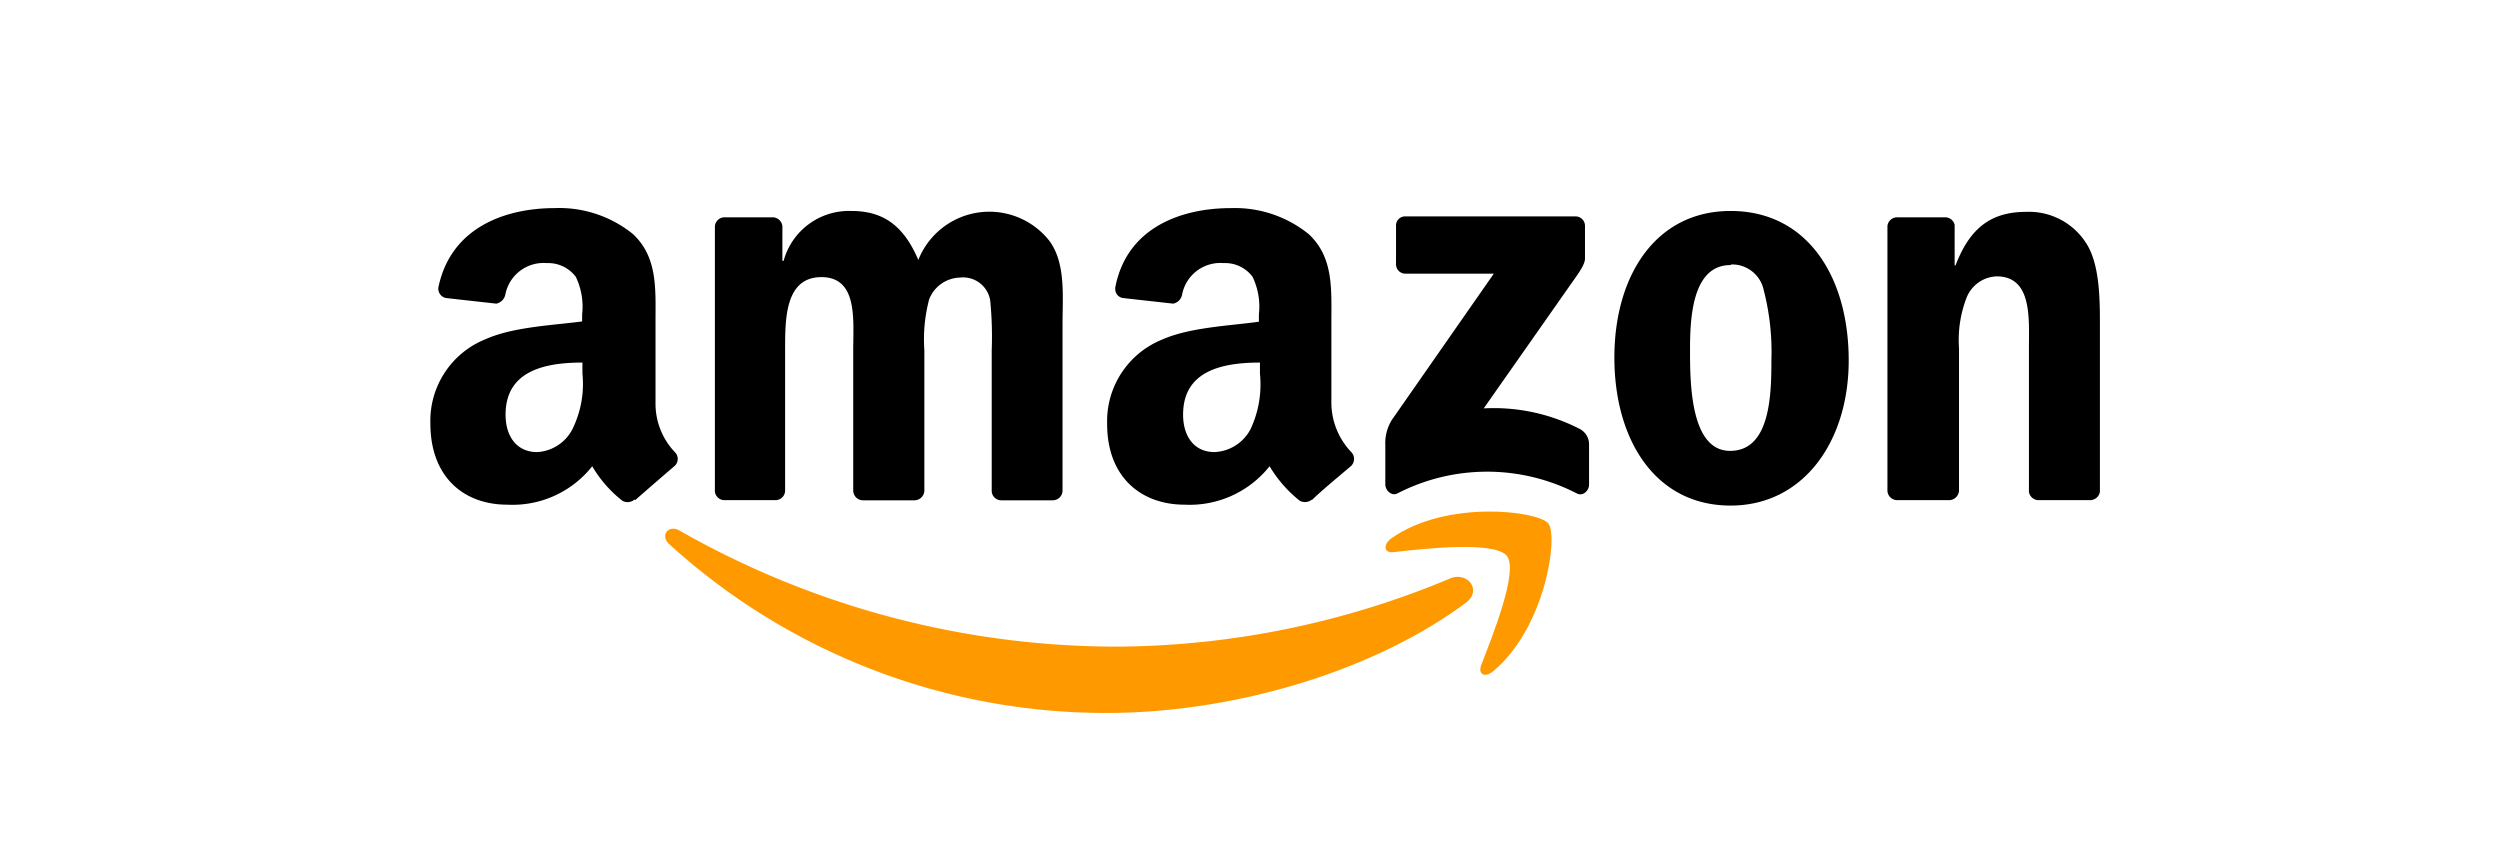 <svg id="Layer_1" data-name="Layer 1" xmlns="http://www.w3.org/2000/svg" viewBox="0 0 165.9 56.2"><defs><style>.cls-1{fill:#f90;}.cls-1,.cls-2{fill-rule:evenodd;}</style></defs><path class="cls-1" d="M97.28,40c-6.4,4.74-15.77,7.31-23.78,7.31A43,43,0,0,1,44.4,36.1c-.6-.55-.06-1.29.66-.91a58.67,58.67,0,0,0,29.09,7.72,57.92,57.92,0,0,0,22.19-4.57C97.43,38,98.35,39.17,97.28,40Z"/><path class="cls-1" d="M100,36.89c-.83-1-5.44-.49-7.52-.25-.63.08-.73-.47-.16-.91,3.66-2.59,9.73-1.83,10.42-1s-.18,6.93-3.66,9.82c-.53.44-1,.21-.8-.38C99,42.29,100.78,37.93,100,36.89Z"/><path class="cls-2" d="M92.64,17.49V15a.6.6,0,0,1,.58-.64h11.31a.63.63,0,0,1,.65.61h0v2.18c0,.36-.31.83-.85,1.58l-5.87,8.37a12.46,12.46,0,0,1,6.4,1.38,1.15,1.15,0,0,1,.59,1v2.69c0,.37-.4.8-.82.57a13,13,0,0,0-11.89,0c-.4.21-.81-.21-.81-.59V29.55a2.92,2.92,0,0,1,.43-1.68l6.77-9.71H93.28a.62.62,0,0,1-.64-.6A.08.08,0,0,1,92.64,17.49Z"/><path class="cls-2" d="M51.46,33.19H48.05a.64.64,0,0,1-.61-.57V15.06a.64.64,0,0,1,.66-.64h3.2a.66.66,0,0,1,.62.59v2.3H52A4.5,4.5,0,0,1,56.5,14c2.14,0,3.48,1,4.44,3.25A5.07,5.07,0,0,1,69.65,16c1.08,1.49.86,3.66.86,5.49V32.57a.65.65,0,0,1-.66.63H66.42a.63.63,0,0,1-.61-.63V23.24a24.21,24.21,0,0,0-.1-3.3,1.82,1.82,0,0,0-2-1.52,2.26,2.26,0,0,0-2.05,1.44,10.4,10.4,0,0,0-.32,3.38v9.33a.66.66,0,0,1-.65.63H57.25a.65.65,0,0,1-.63-.63V23.24c0-2,.32-4.85-2.11-4.85S52.1,21.2,52.1,23.24v9.33a.64.64,0,0,1-.65.62Z"/><path class="cls-2" d="M114.84,14c5.1,0,7.84,4.37,7.84,9.92,0,5.37-3,9.63-7.84,9.63-5,0-7.71-4.37-7.71-9.82S109.88,14,114.84,14Zm0,3.59c-2.52,0-2.69,3.44-2.69,5.59s0,6.74,2.66,6.74,2.74-3.71,2.74-6a16.37,16.37,0,0,0-.51-4.67,2.14,2.14,0,0,0-2.16-1.7Z"/><path class="cls-2" d="M129.29,33.19h-3.42a.65.65,0,0,1-.62-.63V15a.65.65,0,0,1,.66-.58h3.19a.65.65,0,0,1,.61.5v2.69h.06c.92-2.41,2.3-3.55,4.67-3.55a4.5,4.5,0,0,1,4,2.08c.91,1.4.91,3.77.91,5.49V32.64a.66.66,0,0,1-.65.55h-3.45a.65.65,0,0,1-.61-.55V23.09c0-1.93.23-4.75-2.14-4.75a2.23,2.23,0,0,0-2,1.42A7.78,7.78,0,0,0,130,23.1v9.47A.67.67,0,0,1,129.29,33.19Z"/><path class="cls-2" d="M83.61,24.79A7,7,0,0,1,83,28.45,2.83,2.83,0,0,1,80.59,30c-1.31,0-2.08-1-2.08-2.49,0-2.92,2.62-3.45,5.1-3.45Zm3.45,8.36a.73.73,0,0,1-.81.08,8.49,8.49,0,0,1-2-2.29,6.77,6.77,0,0,1-5.64,2.55c-2.89,0-5.14-1.83-5.14-5.35a5.84,5.84,0,0,1,3.66-5.61c1.83-.81,4.47-.91,6.41-1.18v-.49a4.55,4.55,0,0,0-.42-2.49,2.26,2.26,0,0,0-1.92-.91,2.58,2.58,0,0,0-2.75,2.06.76.76,0,0,1-.59.63l-3.32-.37a.6.6,0,0,1-.53-.66v-.05c.77-4,4.41-5.26,7.68-5.26a7.8,7.8,0,0,1,5.15,1.72c1.67,1.55,1.51,3.66,1.51,5.9v5.34A4.77,4.77,0,0,0,89.67,30a.65.65,0,0,1,0,.91h0c-.7.6-2,1.67-2.62,2.28Z"/><path class="cls-2" d="M38.65,24.79A6.78,6.78,0,0,1,38,28.45,2.8,2.8,0,0,1,35.64,30c-1.32,0-2.09-1-2.09-2.49,0-2.92,2.63-3.45,5.1-3.45Zm3.45,8.36a.69.69,0,0,1-.8.08,8.15,8.15,0,0,1-2-2.29,6.74,6.74,0,0,1-5.64,2.55c-2.88,0-5.1-1.83-5.1-5.39a5.83,5.83,0,0,1,3.66-5.59c1.83-.82,4.46-.92,6.41-1.18v-.47a4.55,4.55,0,0,0-.42-2.49,2.29,2.29,0,0,0-1.92-.91,2.58,2.58,0,0,0-2.75,2.06.78.78,0,0,1-.6.63l-3.32-.37a.63.63,0,0,1-.53-.7h0c.82-4,4.46-5.27,7.72-5.27A7.77,7.77,0,0,1,42,15.53c1.66,1.55,1.5,3.66,1.5,5.9v5.34A4.67,4.67,0,0,0,44.78,30a.63.63,0,0,1,0,.91h0c-.7.6-1.94,1.67-2.63,2.28Z"/></svg>